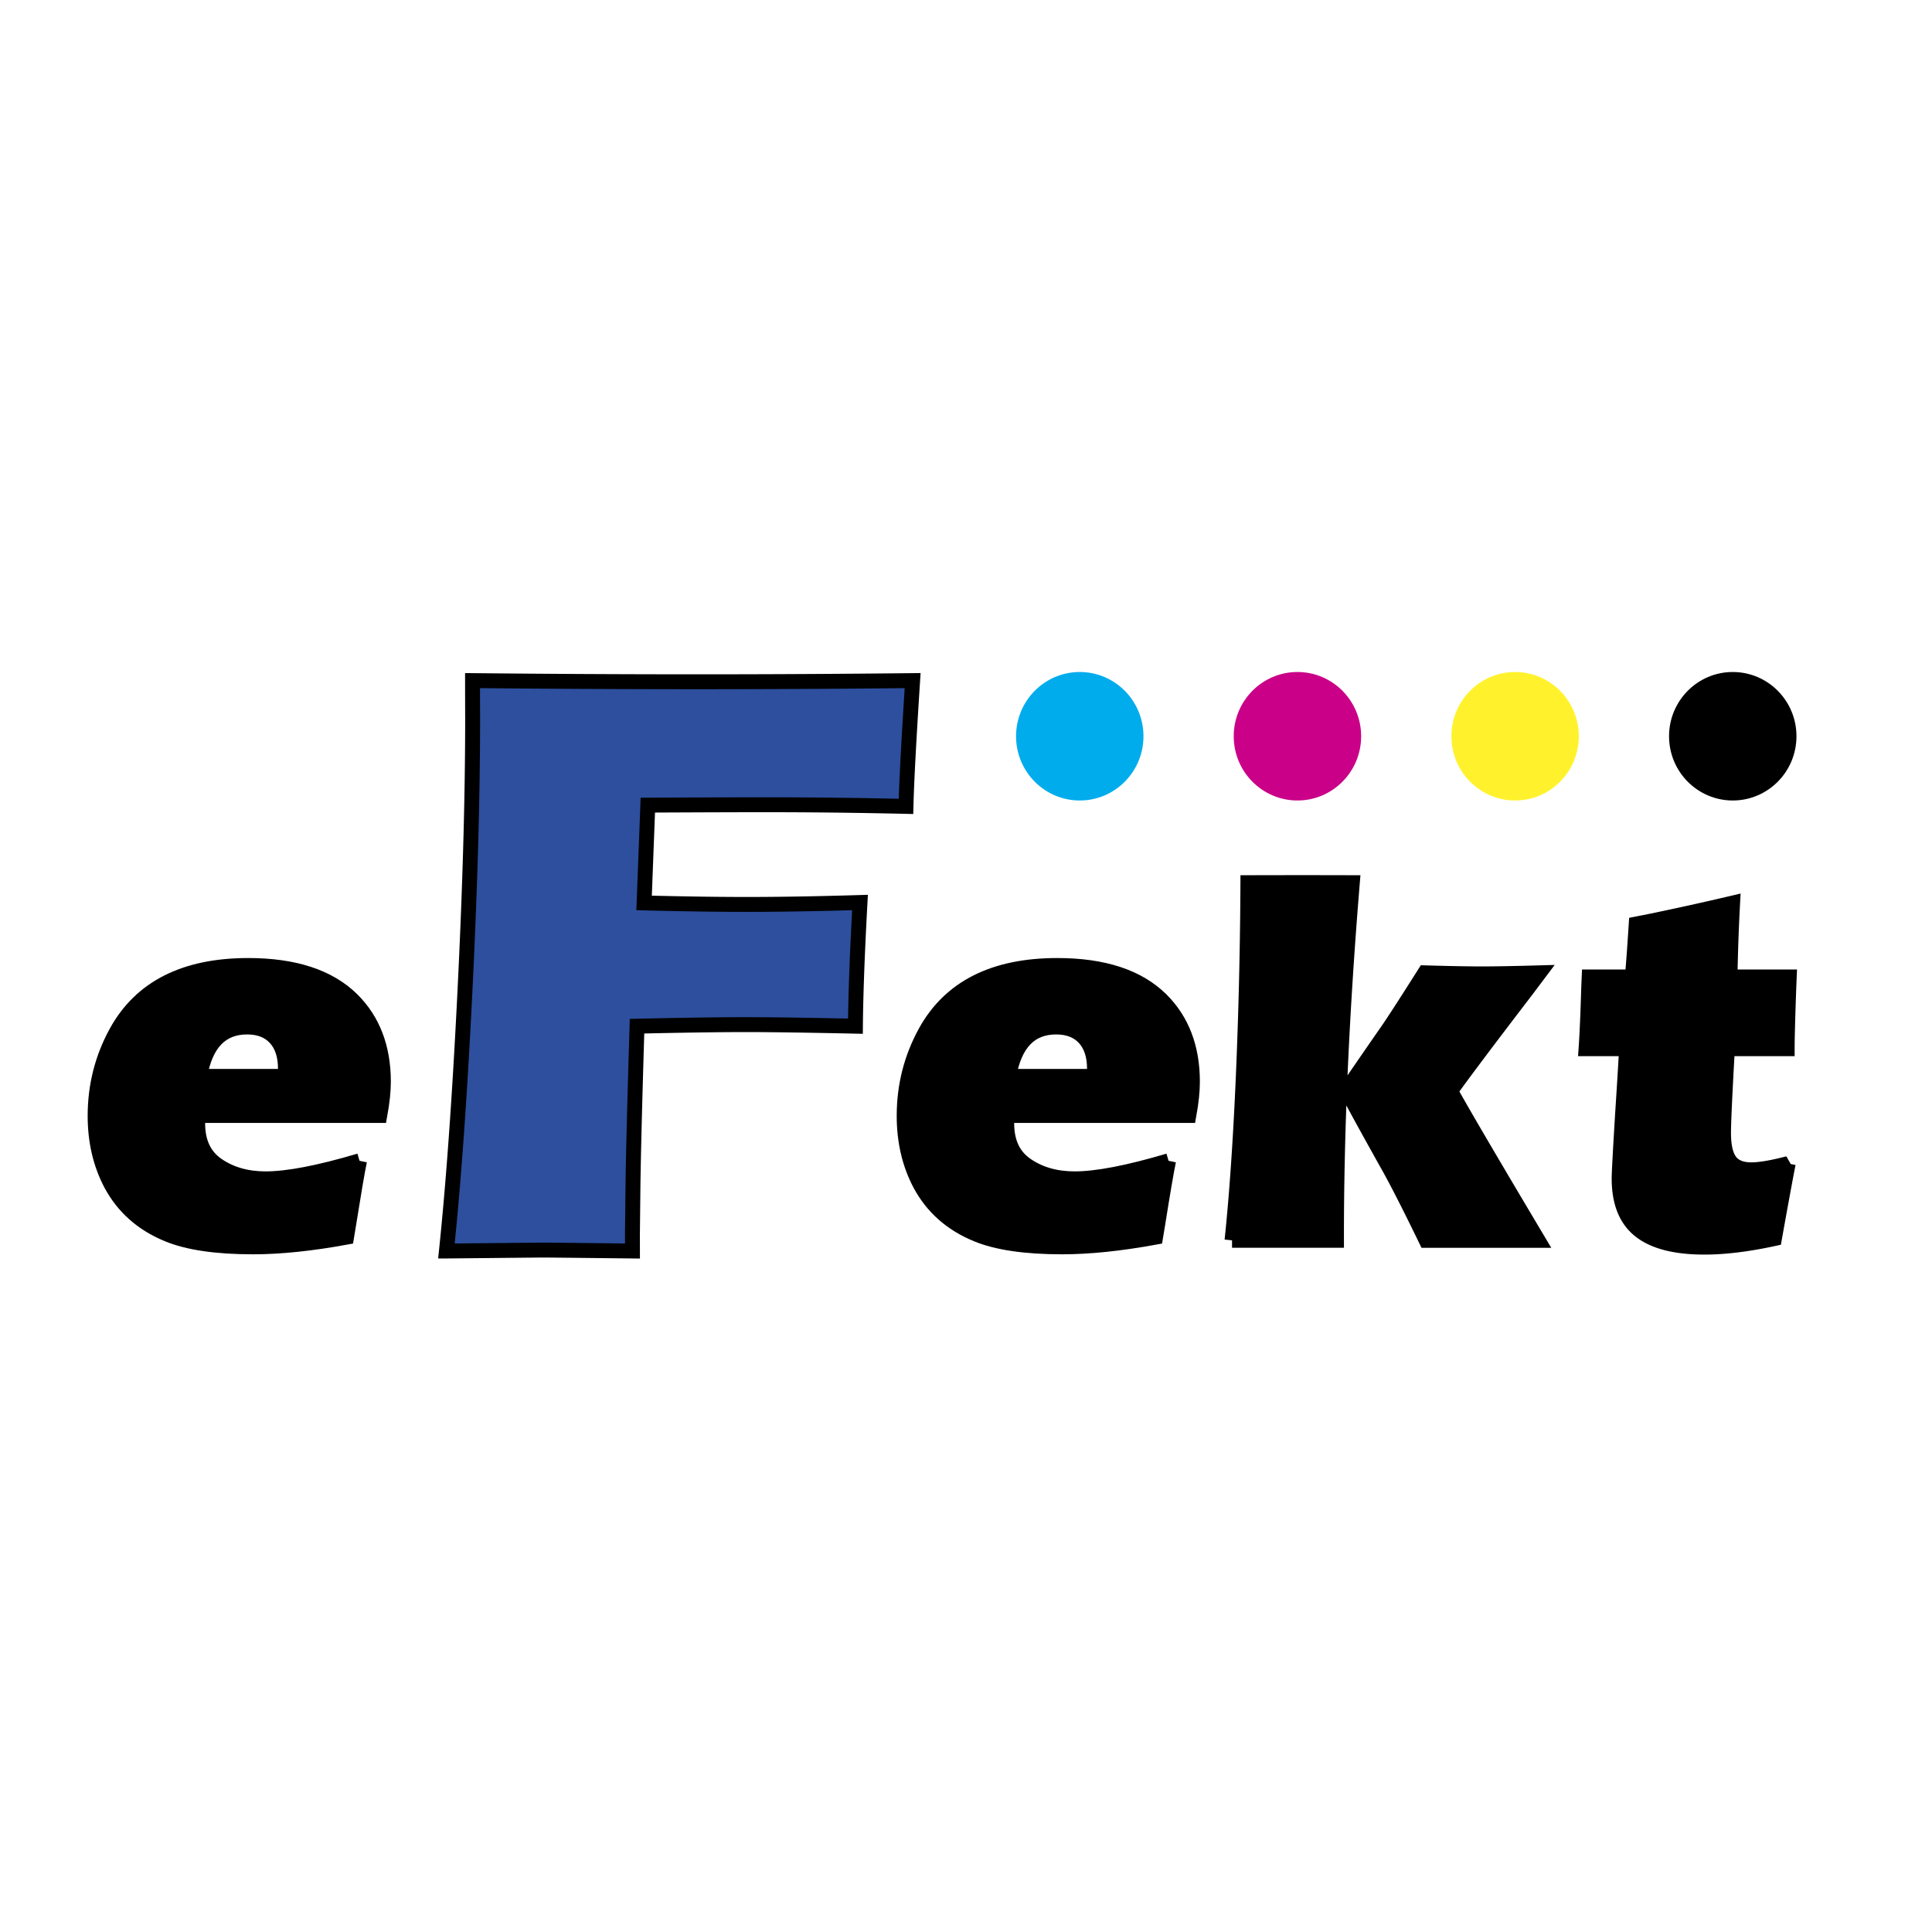 <svg xmlns="http://www.w3.org/2000/svg" width="2500" height="2500" viewBox="0 0 192.756 192.756"><path fill-rule="evenodd" clip-rule="evenodd" fill="#fff" d="M0 0h192.756v192.756H0V0z"/><path d="M44.54 124.814c.718-6.893 1.333-15.522 1.846-25.89.512-10.366.768-19.442.768-27.226a999.21 999.21 0 0 1-.009-3.794c7.772.079 15.257.116 22.45.116 7.001 0 14.154-.037 21.459-.116-.386 6.005-.608 10.188-.663 12.55a615.669 615.669 0 0 0-13.892-.164c-2.756 0-6.711.014-11.865.039l-.373 9.756c3.995.102 7.413.15 10.254.15 3.225 0 6.987-.063 11.288-.192-.277 5.061-.428 9.173-.456 12.341-4.797-.104-8.421-.157-10.875-.157-2.673 0-6.312.053-10.915.157-.25 8.145-.389 13.772-.416 16.885l-.042 3.836.002 1.709c-5.375-.061-8.352-.093-8.93-.093-.328.001-3.54.033-9.631.093z" fill-rule="evenodd" clip-rule="evenodd" fill="#2d4f9e" stroke="#000" stroke-width="1.487" stroke-miterlimit="2.613"/><path d="M35.871 115.813c-.225 1.086-.587 3.206-1.089 6.359l-.208 1.261c-3.506.643-6.617.966-9.329.966-3.663 0-6.504-.418-8.525-1.255-2.541-1.046-4.423-2.717-5.651-5.019-1.054-2.004-1.58-4.268-1.58-6.794 0-2.997.708-5.785 2.126-8.364 2.438-4.426 6.82-6.64 13.149-6.64 4.599 0 8.048 1.13 10.347 3.39 2.092 2.068 3.139 4.807 3.139 8.212 0 .939-.12 2.061-.358 3.363H19.719l.003.79c0 1.879.656 3.267 1.968 4.161 1.328.913 2.933 1.37 4.813 1.37 2.191.001 5.314-.598 9.368-1.8zm-15.944-8.424h8.555c-.002-.312-.002-.562-.002-.755 0-1.32-.337-2.345-1.008-3.076-.672-.729-1.61-1.095-2.816-1.095-2.584 0-4.162 1.643-4.729 4.926z" fill-rule="evenodd" clip-rule="evenodd"/><path d="M35.871 115.813c-.225 1.086-.587 3.206-1.089 6.36l-.207 1.26c-3.507.643-6.617.966-9.329.966-3.663 0-6.504-.418-8.525-1.255-2.541-1.046-4.423-2.717-5.651-5.019-1.054-2.004-1.58-4.268-1.58-6.794 0-2.997.709-5.785 2.126-8.364 2.438-4.426 6.82-6.64 13.149-6.64 4.599 0 8.048 1.13 10.347 3.39 2.092 2.068 3.139 4.807 3.139 8.212 0 .939-.12 2.061-.358 3.363H19.719l.003.79c0 1.879.656 3.267 1.968 4.161 1.328.914 2.933 1.37 4.813 1.37 2.191.001 5.314-.598 9.368-1.8m-15.944-8.424h8.555c-.002-.312-.002-.562-.002-.755 0-1.32-.337-2.345-1.008-3.076-.672-.729-1.61-1.095-2.816-1.095-2.584 0-4.162 1.643-4.729 4.926z" fill="none" stroke="#000" stroke-width="1.487" stroke-miterlimit="2.613"/><path d="M116.588 115.813c-.225 1.086-.588 3.206-1.088 6.359l-.209 1.261c-3.506.643-6.615.966-9.328.966-3.662 0-6.504-.418-8.525-1.255-2.54-1.046-4.422-2.717-5.65-5.019-1.054-2.004-1.58-4.268-1.58-6.794 0-2.997.709-5.785 2.126-8.364 2.437-4.426 6.821-6.64 13.149-6.64 4.6 0 8.049 1.13 10.346 3.39 2.092 2.068 3.139 4.807 3.139 8.212 0 .939-.117 2.061-.355 3.363h-18.174l.002.79c0 1.879.654 3.267 1.967 4.161 1.328.913 2.934 1.37 4.814 1.37 2.188.001 5.313-.598 9.366-1.8zm-15.943-8.424h8.555c-.002-.312-.002-.562-.002-.755 0-1.32-.338-2.345-1.01-3.076-.67-.729-1.609-1.095-2.814-1.095-2.585 0-4.163 1.643-4.729 4.926z" fill-rule="evenodd" clip-rule="evenodd"/><path d="M116.588 115.813c-.225 1.086-.588 3.206-1.088 6.36l-.209 1.26c-3.506.643-6.615.966-9.328.966-3.662 0-6.504-.418-8.525-1.255-2.54-1.046-4.422-2.717-5.65-5.019-1.054-2.004-1.58-4.268-1.58-6.794 0-2.997.709-5.785 2.126-8.364 2.437-4.426 6.821-6.64 13.149-6.64 4.6 0 8.049 1.13 10.346 3.39 2.092 2.068 3.139 4.807 3.139 8.212 0 .939-.117 2.061-.355 3.363h-18.174l.002.79c0 1.879.654 3.267 1.967 4.161 1.328.914 2.934 1.37 4.814 1.37 2.188.001 5.313-.598 9.366-1.8m-15.943-8.424h8.555c-.002-.312-.002-.562-.002-.755 0-1.32-.338-2.345-1.01-3.076-.67-.729-1.609-1.095-2.814-1.095-2.585 0-4.163 1.643-4.729 4.926z" fill="none" stroke="#000" stroke-width="1.487" stroke-miterlimit="2.613"/><path d="M122.92 123.748c.467-4.461.84-9.838 1.115-16.129a504.56 504.56 0 0 0 .467-19.555c2.385-.005 4.209-.008 5.471-.008 1.312 0 2.963.003 4.951.008-1.07 13.001-1.6 24.897-1.582 35.684H122.92zm11.434-15.005a618.2 618.2 0 0 1 4.174-6.064c.555-.803 1.764-2.676 3.629-5.621 2.508.072 4.4.106 5.678.106 1.279 0 3.199-.034 5.756-.106l-1.297 1.725c-3.75 4.897-6.273 8.253-7.568 10.064 1.037 1.883 3.508 6.109 7.414 12.68l1.322 2.222h-11.173c-1.469-3.031-2.662-5.385-3.578-7.058-2.266-4.045-3.719-6.694-4.357-7.948z" fill-rule="evenodd" clip-rule="evenodd"/><path d="M122.92 123.748c.467-4.461.84-9.838 1.115-16.129a504.56 504.56 0 0 0 .467-19.555c2.385-.005 4.209-.008 5.471-.008 1.312 0 2.963.003 4.951.008-1.07 13.001-1.6 24.897-1.582 35.684H122.92m11.434-15.005c.691-1.027 2.082-3.05 4.174-6.065.555-.802 1.764-2.675 3.629-5.62 2.508.072 4.4.106 5.678.106 1.279 0 3.199-.034 5.756-.106l-1.297 1.726c-3.75 4.896-6.273 8.252-7.568 10.063 1.037 1.883 3.508 6.109 7.414 12.68l1.322 2.222h-11.173c-1.469-3.031-2.662-5.385-3.578-7.058-2.266-4.045-3.719-6.694-4.357-7.948z" fill="none" stroke="#000" stroke-width="1.487" stroke-miterlimit="2.613"/><path d="M178.41 116.088c-.293 1.5-.752 3.993-1.375 7.48-2.619.572-4.949.859-6.982.859-3.072 0-5.295-.618-6.674-1.854-1.225-1.097-1.838-2.76-1.838-4.989 0-.573.123-2.863.371-6.869.148-2.246.271-4.275.371-6.086h-4.043c.104-1.532.189-3.518.26-5.956l.051-1.201h4.305c.104-1.081.232-2.841.389-5.281l1.582-.313a304.937 304.937 0 0 0 8.037-1.778 201.75 201.75 0 0 0-.26 7.372h5.91l-.053 1.28c-.104 2.979-.154 4.938-.154 5.877h-5.963c-.258 4.576-.387 7.378-.387 8.403 0 1.306.217 2.245.648 2.818.432.575 1.139.862 2.125.862.846.002 2.073-.206 3.68-.624z" fill-rule="evenodd" clip-rule="evenodd" stroke="#000" stroke-width="1.487" stroke-miterlimit="2.613"/><path d="M114.084 73.456c0 3.54-2.846 6.409-6.357 6.409-3.51 0-6.355-2.87-6.355-6.409 0-3.541 2.846-6.41 6.355-6.41 3.511 0 6.357 2.87 6.357 6.41z" fill-rule="evenodd" clip-rule="evenodd" fill="#00acec"/><path d="M135.801 73.456c0 3.54-2.846 6.409-6.355 6.409-3.512 0-6.357-2.87-6.357-6.409 0-3.541 2.846-6.41 6.357-6.41 3.509 0 6.355 2.87 6.355 6.41z" fill-rule="evenodd" clip-rule="evenodd" fill="#ca0088"/><path d="M157.518 73.456c0 3.54-2.846 6.409-6.355 6.409-3.512 0-6.357-2.87-6.357-6.409 0-3.541 2.846-6.41 6.357-6.41 3.509 0 6.355 2.87 6.355 6.41z" fill-rule="evenodd" clip-rule="evenodd" fill="#fff22d"/><path d="M179.234 73.456c0 3.54-2.846 6.409-6.355 6.409-3.512 0-6.357-2.87-6.357-6.409 0-3.541 2.846-6.41 6.357-6.41 3.51 0 6.355 2.87 6.355 6.41z" fill-rule="evenodd" clip-rule="evenodd"/></svg>